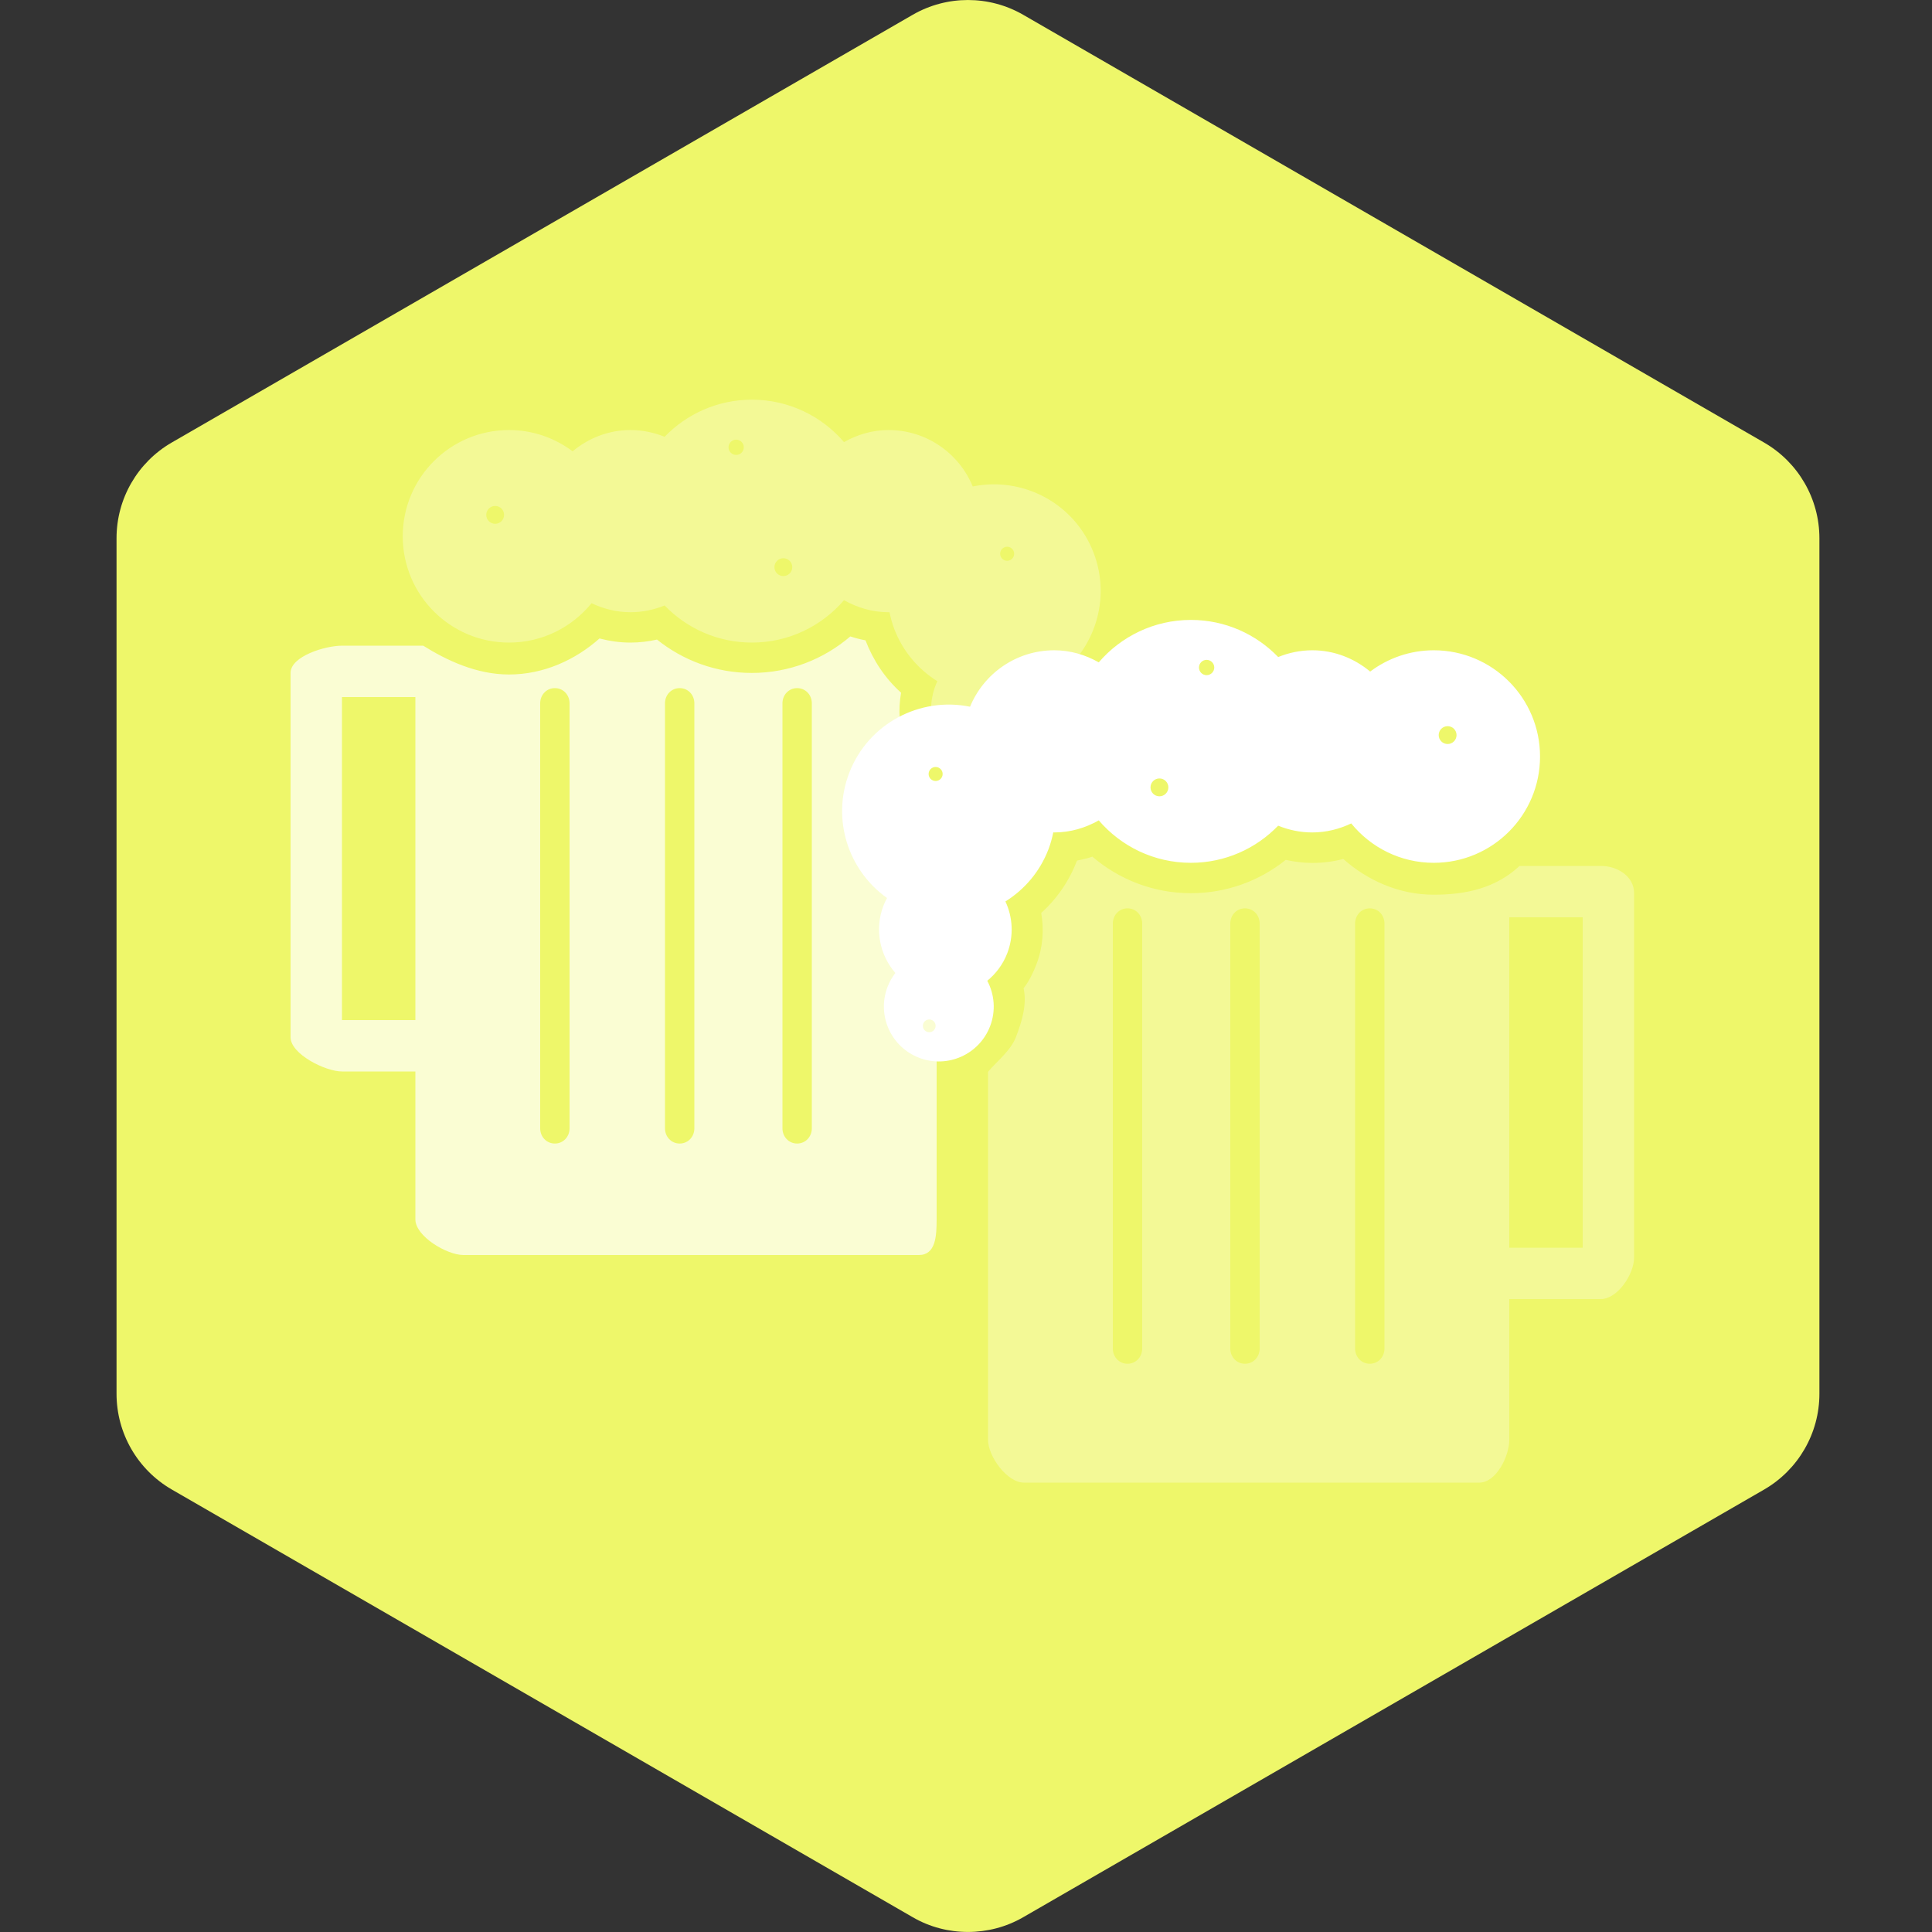 <?xml version="1.0" encoding="utf-8"?>
										<!DOCTYPE svg PUBLIC "-//W3C//DTD SVG 1.1//EN" "http://www.w3.org/Graphics/SVG/1.1/DTD/svg11.dtd"><svg xmlns="http://www.w3.org/2000/svg" version="1.1" xmlns:xlink="http://www.w3.org/1999/xlink" width="200px" height="200px" viewBox="0 0 50 50">
									<rect x="0" y="0" width="50" height="50" fill="#333333" stroke="none"/>
									<path id="badge-bg" fill="#eef76a" d="M25.05,49.999c-0.494,0-0.987-0.125-1.428-0.381L4.445,38.548c-0.885-0.512-1.429-1.455-1.429-2.477V13.928 c0-1.021,0.543-1.963,1.428-2.475L23.622,0.382c0.883-0.509,1.973-0.509,2.857,0l19.177,11.072c0.884,0.511,1.43,1.454,1.43,2.475 v22.143c0,1.021-0.546,1.965-1.43,2.477l-19.178,11.07C26.036,49.874,25.543,49.999,25.05,49.999z"/>
								<g xmlns="http://www.w3.org/2000/svg" class="sprite" id="" data-category="events" data-positioning="translate(6, 5.5) scale(0.19)">
		<g class="contents" transform="translate(6, 5.5) scale(0.19)">
			<g>
				<path opacity="0.7" fill="#ffffff" d="M93.439,82.338c-0.825-2.144-0.555-4.461-0.073-6.667c-0.762-0.996-1.169-2.1-1.622-3.275&#10;&#9;&#9;&#9;&#9;&#9;c-0.871-2.266-0.992-4.664-0.585-6.989c-2.168-1.949-3.786-4.371-4.849-7.134c-0.714-0.137-1.391-0.309-2.07-0.532&#10;&#9;&#9;&#9;&#9;&#9;c-3.615,3.094-8.285,4.973-13.417,4.973c-4.89,0-9.371-1.707-12.911-4.545c-1.169,0.261-2.374,0.41-3.62,0.41&#10;&#9;&#9;&#9;&#9;&#9;c-1.458,0-2.866-0.208-4.213-0.561c-3.283,2.913-7.591,4.907-12.326,4.907c-4.429,0-8.489-1.925-11.686-3.925h-11.06&#10;&#9;&#9;&#9;&#9;&#9;C12.725,59,8,60.43,8,62.714v49.627c0,2.282,4.725,4.659,7.008,4.659H25v20.151c0,2.285,4.266,4.849,6.55,4.849h62.032&#10;&#9;&#9;&#9;&#9;&#9;c2.286,0,2.418-2.563,2.418-4.849V87.055C95,85.81,94.16,84.215,93.439,82.338z M25,110H15V66h10V110z M46,124.746&#10;&#9;&#9;&#9;&#9;&#9;c0,1.143-0.857,2.068-2,2.068s-2-0.926-2-2.068V66.849c0-1.143,0.857-2.067,2-2.067s2,0.925,2,2.067V124.746z M63,124.746&#10;&#9;&#9;&#9;&#9;&#9;c0,1.143-0.857,2.068-2,2.068s-2-0.926-2-2.068V66.849c0-1.143,0.857-2.067,2-2.067s2,0.925,2,2.067V124.746z M79,124.746&#10;&#9;&#9;&#9;&#9;&#9;c0,1.143-0.857,2.068-2,2.068s-2-0.926-2-2.068V66.849c0-1.143,0.857-2.067,2-2.067s2,0.925,2,2.067V124.746z"/>
				<path opacity="0.3" fill-rule="evenodd" clip-rule="evenodd" fill="#ffffff" d="M117.373,46.327&#10;&#9;&#9;&#9;&#9;&#9;c-2.587-6.723-9.624-10.405-16.455-9.01c-1.856-4.51-6.292-7.688-11.47-7.688c-2.217,0-4.264,0.628-6.063,1.644&#10;&#9;&#9;&#9;&#9;&#9;c-3.034-3.532-7.526-5.779-12.549-5.779c-4.668,0-8.88,1.942-11.888,5.056c-1.438-0.583-3.005-0.921-4.653-0.921&#10;&#9;&#9;&#9;&#9;&#9;c-3.008,0-5.732,1.115-7.878,2.898c-2.419-1.812-5.411-2.898-8.663-2.898c-7.995,0-14.474,6.48-14.474,14.474&#10;&#9;&#9;&#9;&#9;&#9;c0,7.995,6.479,14.475,14.474,14.475c4.541,0,8.587-2.094,11.243-5.365c1.611,0.765,3.395,1.229,5.298,1.229&#10;&#9;&#9;&#9;&#9;&#9;c1.648,0,3.215-0.337,4.654-0.92c3.006,3.113,7.219,5.056,11.887,5.056c5.023,0,9.515-2.245,12.549-5.779&#10;&#9;&#9;&#9;&#9;&#9;c1.799,1.016,3.846,1.644,6.063,1.644c0.046,0,0.089-0.006,0.133-0.006c0.16,0.779,0.369,1.557,0.665,2.324&#10;&#9;&#9;&#9;&#9;&#9;c1.175,3.055,3.276,5.47,5.852,7.082c-0.999,2.145-1.165,4.673-0.25,7.056c0.586,1.522,1.544,2.789,2.722,3.75&#10;&#9;&#9;&#9;&#9;&#9;c-0.979,1.847-1.191,4.088-0.382,6.195c1.484,3.854,5.813,5.778,9.667,4.294c3.857-1.481,5.781-5.811,4.297-9.667&#10;&#9;&#9;&#9;&#9;&#9;c-0.267-0.695-0.63-1.324-1.062-1.885c2.122-2.442,2.863-5.943,1.62-9.172c-0.141-0.363-0.307-0.706-0.485-1.04&#10;&#9;&#9;&#9;&#9;&#9;C117.506,59.621,119.808,52.653,117.373,46.327z M35.867,42.4c-0.672,0-1.216-0.544-1.216-1.216s0.544-1.216,1.216-1.216&#10;&#9;&#9;&#9;&#9;&#9;s1.216,0.544,1.216,1.216S36.539,42.4,35.867,42.4z M68.694,33.021c-0.575,0-1.042-0.467-1.042-1.042&#10;&#9;&#9;&#9;&#9;&#9;c0-0.576,0.467-1.042,1.042-1.042c0.576,0,1.042,0.467,1.042,1.042C69.737,32.554,69.27,33.021,68.694,33.021z M75.121,49.521&#10;&#9;&#9;&#9;&#9;&#9;c-0.67,0-1.216-0.544-1.216-1.216c0-0.672,0.545-1.216,1.216-1.216c0.673,0,1.216,0.544,1.216,1.216&#10;&#9;&#9;&#9;&#9;&#9;C76.337,48.977,75.794,49.521,75.121,49.521z M104.649,46.481c0-0.528,0.429-0.955,0.956-0.955c0.529,0,0.955,0.427,0.955,0.955&#10;&#9;&#9;&#9;&#9;&#9;c0,0.528-0.426,0.956-0.955,0.956C105.078,47.437,104.649,47.01,104.649,46.481z M106.474,81.655c-0.478,0-0.868-0.388-0.868-0.869&#10;&#9;&#9;&#9;&#9;&#9;s0.391-0.869,0.868-0.869c0.48,0,0.868,0.388,0.868,0.869S106.954,81.655,106.474,81.655z"/>
				<path opacity="0.3" fill="#ffffff" d="M103,117.052v50.098c0,2.282,2.601,5.851,4.888,5.851h62.031&#10;&#9;&#9;&#9;&#9;&#9;c2.284,0,4.081-3.568,4.081-5.851V148h12.461c2.283,0,4.539-3.38,4.539-5.665V92.71c0-2.284-2.256-3.71-4.539-3.71h-11.06&#10;&#9;&#9;&#9;&#9;&#9;c-3.197,3-7.257,3.923-11.687,3.923c-4.734,0-9.044-1.954-12.327-4.868c-1.347,0.354-2.756,0.541-4.213,0.541&#10;&#9;&#9;&#9;&#9;&#9;c-1.247,0-2.452-0.16-3.622-0.42c-3.54,2.839-8.023,4.54-12.914,4.54c-5.132,0-9.811-1.881-13.426-4.976&#10;&#9;&#9;&#9;&#9;&#9;c-0.679,0.224-1.372,0.394-2.086,0.531c-1.063,2.763-2.713,5.184-4.881,7.133c0.407,2.325,0.223,4.723-0.648,6.989&#10;&#9;&#9;&#9;&#9;&#9;c-0.453,1.178-0.987,2.278-1.75,3.274c0.483,2.206-0.229,4.524-1.053,6.668C106.072,114.211,104,115.807,103,117.052z M174,96h10&#10;&#9;&#9;&#9;&#9;&#9;v45h-10V96z M153,96.845c0-1.143,0.857-2.067,2-2.067s2,0.925,2,2.067v57.898c0,1.143-0.857,2.068-2,2.068s-2-0.926-2-2.068V96.845&#10;&#9;&#9;&#9;&#9;&#9;z M136,96.845c0-1.143,0.857-2.067,2-2.067s2,0.925,2,2.067v57.898c0,1.143-0.857,2.068-2,2.068s-2-0.926-2-2.068V96.845z&#10;&#9;&#9;&#9;&#9;&#9; M120,96.845c0-1.143,0.857-2.067,2-2.067s2,0.925,2,2.067v57.898c0,1.143-0.857,2.068-2,2.068s-2-0.926-2-2.068V96.845z"/>
				<path fill-rule="evenodd" clip-rule="evenodd" fill="#ffffff" d="M89.244,93.37c-0.179,0.334-0.345,0.676-0.486,1.04&#10;&#9;&#9;&#9;&#9;&#9;c-1.243,3.229-0.502,6.73,1.62,9.173c-0.432,0.559-0.795,1.188-1.061,1.883c-1.485,3.856,0.439,8.186,4.296,9.667&#10;&#9;&#9;&#9;&#9;&#9;c3.854,1.485,8.183-0.439,9.667-4.293c0.809-2.106,0.598-4.348-0.383-6.196c1.179-0.961,2.137-2.228,2.723-3.75&#10;&#9;&#9;&#9;&#9;&#9;c0.914-2.381,0.749-4.91-0.25-7.054c2.577-1.612,4.678-4.027,5.853-7.082c0.296-0.768,0.505-1.545,0.665-2.325&#10;&#9;&#9;&#9;&#9;&#9;c0.044,0.001,0.087,0.007,0.133,0.007c2.218,0,4.264-0.628,6.063-1.644c3.034,3.535,7.525,5.78,12.549,5.78&#10;&#9;&#9;&#9;&#9;&#9;c4.668,0,8.881-1.943,11.886-5.056c1.441,0.583,3.008,0.92,4.655,0.92c1.904,0,3.688-0.465,5.299-1.229&#10;&#9;&#9;&#9;&#9;&#9;c2.655,3.271,6.702,5.365,11.242,5.365c7.995,0,14.475-6.48,14.475-14.475c0-7.994-6.479-14.474-14.475-14.474&#10;&#9;&#9;&#9;&#9;&#9;c-3.251,0-6.242,1.086-8.663,2.898c-2.146-1.783-4.868-2.898-7.878-2.898c-1.647,0-3.214,0.337-4.652,0.921&#10;&#9;&#9;&#9;&#9;&#9;c-3.008-3.114-7.221-5.056-11.889-5.056c-5.023,0-9.515,2.247-12.549,5.779c-1.8-1.016-3.846-1.644-6.063-1.644&#10;&#9;&#9;&#9;&#9;&#9;c-5.178,0-9.614,3.177-11.47,7.688c-6.831-1.395-13.868,2.287-16.455,9.009C81.661,82.649,83.962,89.617,89.244,93.37z&#10;&#9;&#9;&#9;&#9;&#9; M164.386,71.18c0-0.672,0.545-1.216,1.216-1.216c0.673,0,1.216,0.544,1.216,1.216c0,0.671-0.543,1.216-1.216,1.216&#10;&#9;&#9;&#9;&#9;&#9;C164.931,72.396,164.386,71.852,164.386,71.18z M131.732,61.974c0-0.575,0.467-1.042,1.042-1.042s1.042,0.467,1.042,1.042&#10;&#9;&#9;&#9;&#9;&#9;c0,0.576-0.467,1.042-1.042,1.042S131.732,62.55,131.732,61.974z M125.132,78.301c0-0.671,0.543-1.216,1.216-1.216&#10;&#9;&#9;&#9;&#9;&#9;c0.671,0,1.216,0.544,1.216,1.216c0,0.672-0.545,1.216-1.216,1.216C125.675,79.517,125.132,78.973,125.132,78.301z M95.863,77.433&#10;&#9;&#9;&#9;&#9;&#9;c-0.529,0-0.955-0.428-0.955-0.956s0.426-0.955,0.955-0.955c0.526,0,0.956,0.427,0.956,0.955S96.39,77.433,95.863,77.433z&#10;&#9;&#9;&#9;&#9;&#9; M94.126,110.783c0-0.48,0.388-0.869,0.868-0.869c0.478,0,0.869,0.389,0.869,0.869c0,0.479-0.391,0.868-0.869,0.868&#10;&#9;&#9;&#9;&#9;&#9;C94.515,111.651,94.126,111.263,94.126,110.783z"/>
			</g>
		</g>
	</g></svg>